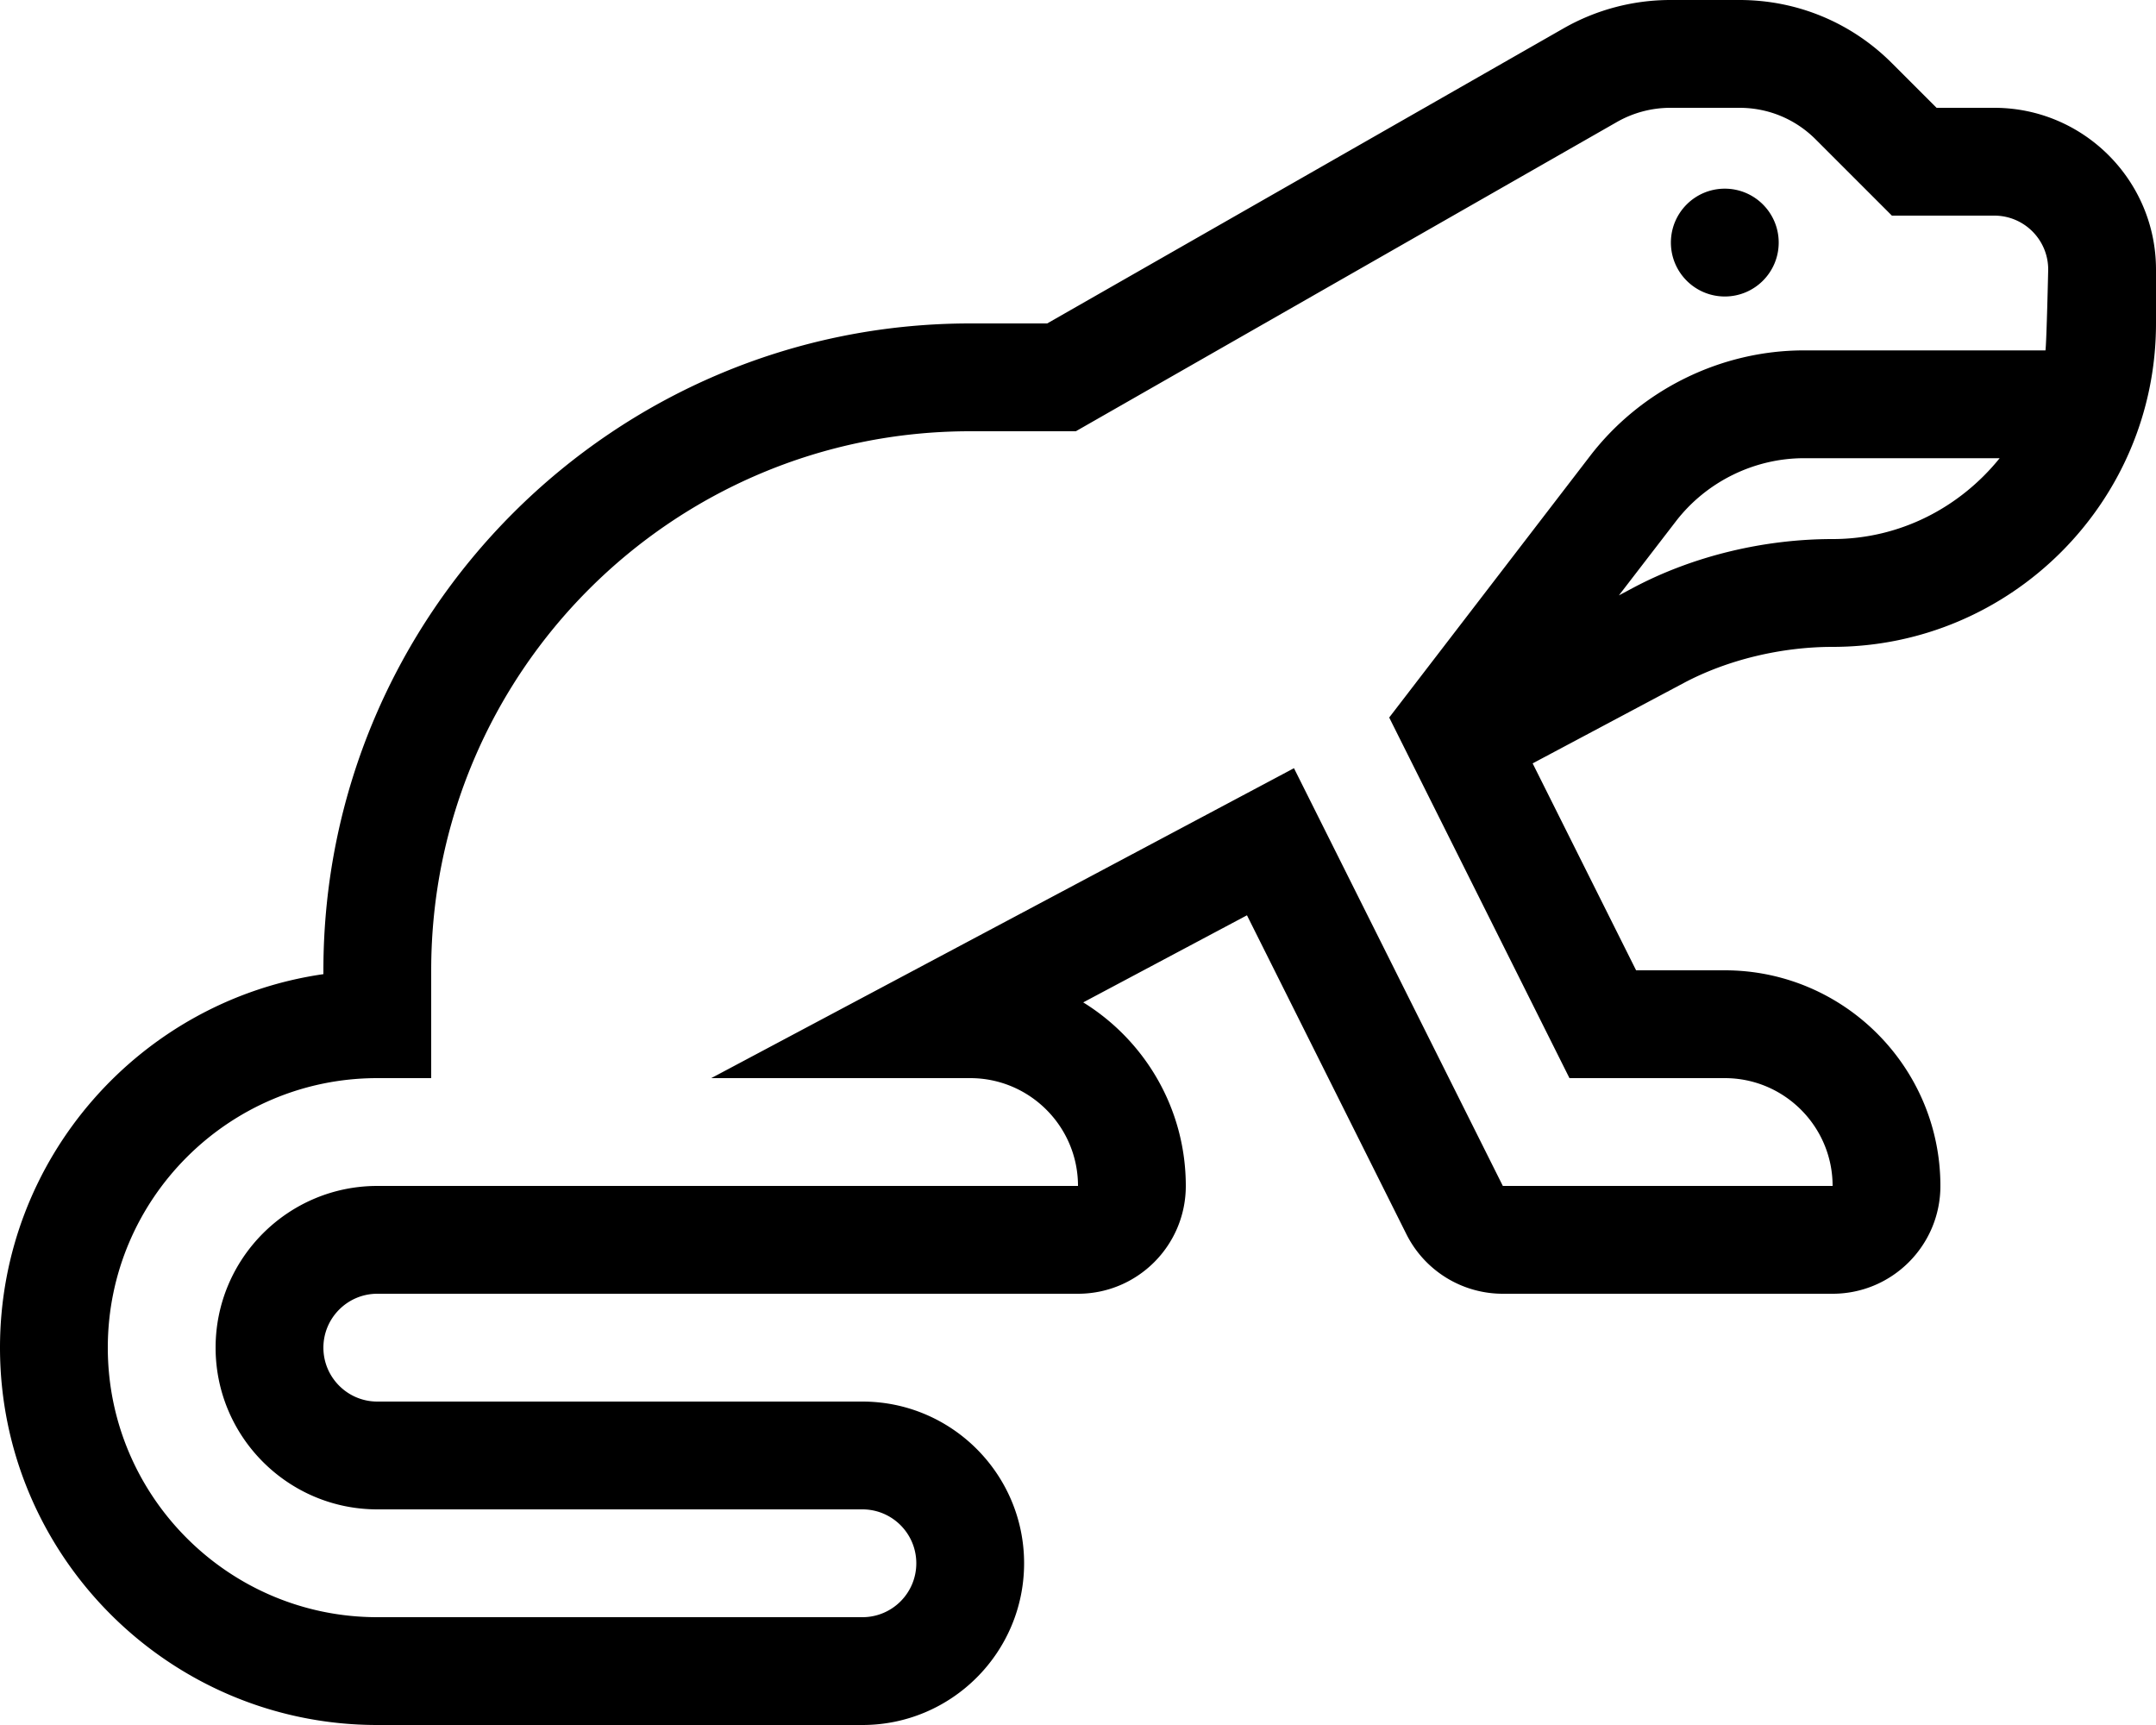 <svg xmlns="http://www.w3.org/2000/svg" viewBox="0 0 640 512"><path d="M512 56c-8.84 0-16 7.16-16 16s7.17 16 16 16c8.84 0 16-7.16 16-16s-7.16-16-16-16zm80-24h-17.14L561.6 18.74C549.52 6.66 533.44 0 516.35 0h-20.49c-11.12 0-22.1 2.91-31.75 8.43L310.86 96H288C182.13 96 96 182.13 96 288v1.14C41.79 296.93 0 343.67 0 400c0 61.76 50.24 112 112 112h144c26.47 0 48-21.53 48-48s-21.53-48-48-48H112c-8.82 0-16-7.18-16-16s7.18-16 16-16h208c17.67 0 32-14.33 32-32 0-23-12.19-43.2-30.45-54.48l48.61-25.85 47.32 94.64A32 32 0 0 0 446.1 384H544c17.67 0 32-14.33 32-32 0-35.29-28.71-64-64-64h-26.33l-30.71-61.42 44.82-23.84C512.99 195.71 529.04 192 544 192c52.93 0 96-43.06 96-96V80c0-26.47-21.53-48-48-48zm-48 128c-20.26 0-41.36 4.97-59.25 14.49l-4.19 2.23 16.9-21.96C506.5 143 520.72 136 535.5 136h58.09c-11.73 14.52-29.47 24-49.59 24zm63.19-56H535.5c-24.66 0-48.34 11.67-63.41 31.23l-59.71 77.74L465.89 320H512c17.66 0 32 14.36 32 32h-97.89l-62-123.99L211.13 320H288c17.66 0 32 14.36 32 32H112c-26.47 0-48 21.53-48 48s21.53 48 48 48h144c8.84 0 16 7.16 16 16s-7.16 16-16 16H112c-44.12 0-80-35.89-80-80s35.88-80 80-80h16v-32c0-88.37 71.63-160 160-160h31.36l160.62-91.79A32.048 32.048 0 0 1 495.86 32h20.49c8.55 0 16.58 3.33 22.62 9.37L561.6 64H592c8.84 0 16 7.16 16 16 0 0-.47 21.35-.81 24z"></path></svg>